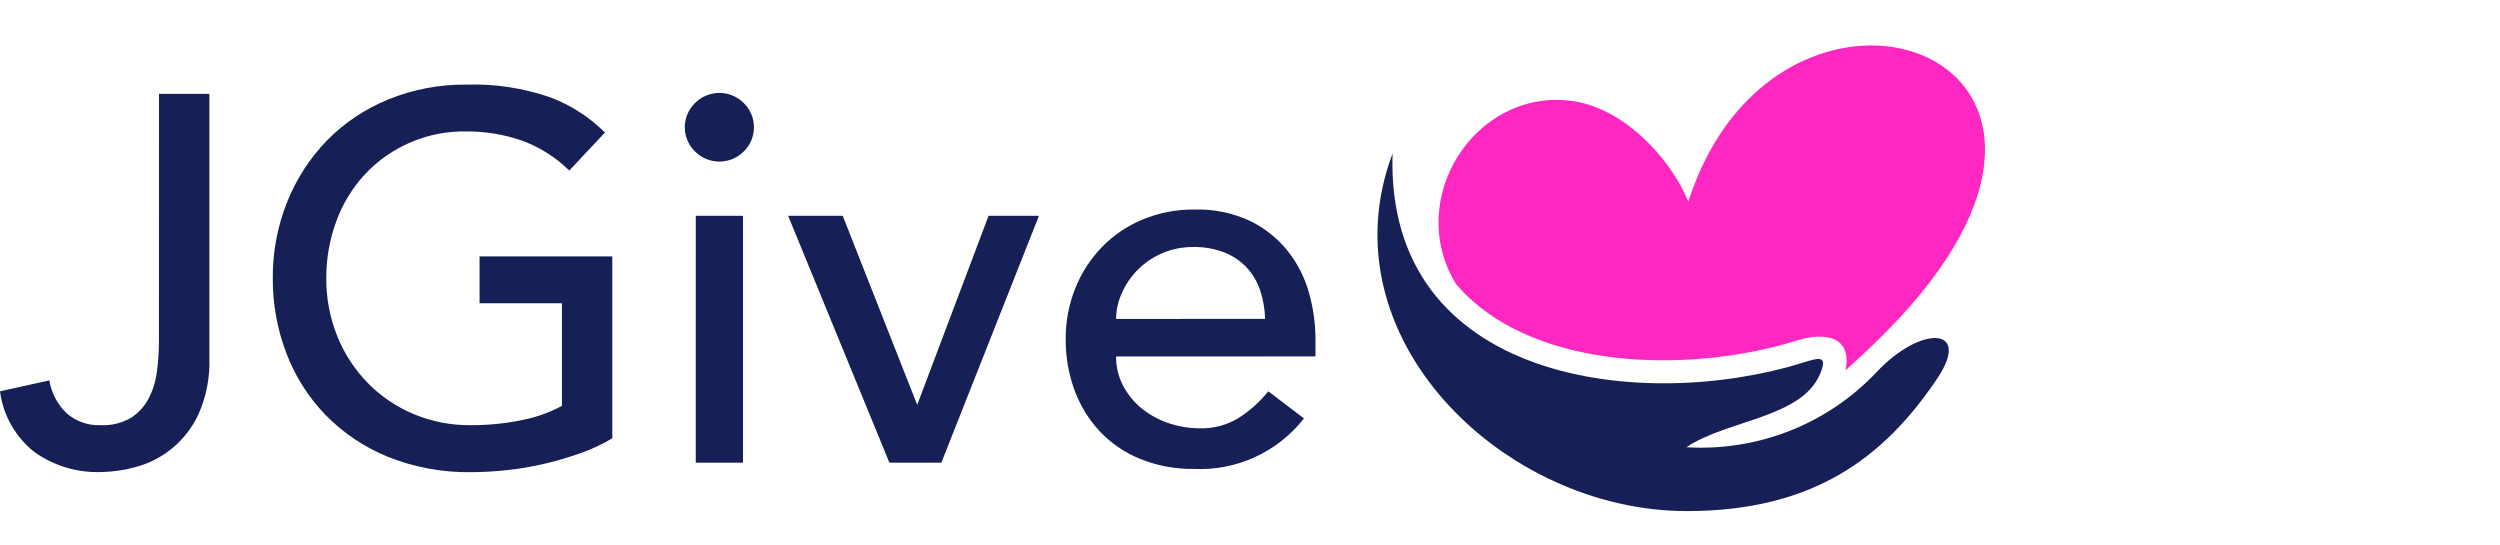 <svg width="220" height="48" viewBox="0 0 220 48" fill="none" xmlns="http://www.w3.org/2000/svg">
<path d="M13.986 30.036C13.986 30.94 13.925 31.844 13.802 32.74C13.698 33.565 13.448 34.364 13.063 35.101C12.7 35.782 12.167 36.358 11.517 36.773C10.712 37.238 9.79 37.461 8.862 37.415C7.763 37.462 6.688 37.085 5.86 36.361C5.055 35.588 4.522 34.575 4.341 33.473L0 34.435C0.271 36.543 1.357 38.46 3.024 39.776C4.726 40.989 6.778 41.609 8.866 41.541C9.897 41.526 10.921 41.38 11.915 41.106C13.122 40.789 14.244 40.209 15.202 39.409C16.16 38.609 16.929 37.607 17.456 36.475C18.159 34.899 18.491 33.183 18.425 31.459V8.263H13.993L13.986 30.036ZM42.201 22.564V26.69H49.451V35.72C48.329 36.319 47.122 36.743 45.873 36.98C44.406 37.277 42.912 37.423 41.416 37.416C39.688 37.434 37.975 37.099 36.382 36.431C34.875 35.797 33.51 34.87 32.364 33.704C31.212 32.523 30.303 31.129 29.686 29.599C29.03 27.976 28.7 26.239 28.715 24.488C28.705 22.777 29.003 21.078 29.593 19.472C30.145 17.952 30.993 16.556 32.087 15.367C33.23 14.139 34.62 13.165 36.164 12.511C37.708 11.856 39.373 11.534 41.05 11.566C42.666 11.56 44.272 11.817 45.806 12.327C47.415 12.895 48.88 13.81 50.097 15.008L53.237 11.664C51.872 10.304 50.235 9.25 48.434 8.57C46.06 7.746 43.556 7.366 41.045 7.447C38.688 7.42 36.348 7.864 34.164 8.753C32.145 9.573 30.314 10.798 28.784 12.351C27.272 13.907 26.08 15.745 25.275 17.76C24.416 19.902 23.984 22.191 24.005 24.499C23.993 26.732 24.392 28.948 25.182 31.036C25.942 33.059 27.104 34.907 28.598 36.468C30.156 38.07 32.027 39.335 34.094 40.181C36.448 41.13 38.968 41.596 41.505 41.55C42.562 41.545 43.619 41.484 44.669 41.366C45.789 41.244 46.899 41.052 47.995 40.793C49.066 40.539 50.121 40.225 51.157 39.853C52.106 39.518 53.019 39.087 53.882 38.569V22.564H42.201ZM61.227 40.715H65.384V18.988H61.228L61.227 40.715ZM61.158 13.327C61.44 13.61 61.774 13.835 62.143 13.988C62.511 14.141 62.906 14.22 63.305 14.22C63.704 14.22 64.1 14.141 64.468 13.988C64.836 13.835 65.171 13.61 65.452 13.327C65.736 13.05 65.962 12.719 66.116 12.354C66.27 11.988 66.349 11.595 66.349 11.199C66.349 10.802 66.27 10.409 66.116 10.044C65.962 9.678 65.736 9.347 65.452 9.07C65.171 8.787 64.837 8.562 64.468 8.409C64.1 8.255 63.704 8.176 63.305 8.176C62.906 8.176 62.511 8.255 62.143 8.409C61.774 8.562 61.44 8.787 61.158 9.07C60.874 9.347 60.648 9.678 60.494 10.044C60.34 10.409 60.261 10.802 60.261 11.199C60.261 11.595 60.34 11.988 60.494 12.354C60.648 12.719 60.874 13.05 61.158 13.327M78.267 40.715H82.839L91.429 18.988H86.995L80.715 35.627L74.158 18.988H69.355L78.267 40.715ZM115.763 31.364V29.897C115.764 28.494 115.569 27.098 115.186 25.749C114.813 24.414 114.177 23.167 113.316 22.082C112.422 20.971 111.295 20.071 110.014 19.446C108.476 18.731 106.792 18.386 105.097 18.438C103.546 18.422 102.007 18.719 100.572 19.309C99.229 19.861 98.011 20.68 96.993 21.715C95.98 22.758 95.18 23.988 94.637 25.337C94.059 26.771 93.769 28.305 93.783 29.852C93.769 31.392 94.035 32.922 94.569 34.367C95.064 35.712 95.826 36.944 96.808 37.988C97.809 39.033 99.021 39.854 100.364 40.394C101.853 40.992 103.447 41.288 105.051 41.265C106.905 41.355 108.754 40.998 110.441 40.224C112.129 39.451 113.606 38.283 114.749 36.819L111.609 34.435C110.867 35.361 109.977 36.158 108.977 36.796C107.96 37.409 106.79 37.719 105.604 37.69C104.662 37.693 103.726 37.539 102.834 37.234C101.979 36.949 101.182 36.515 100.479 35.951C99.804 35.403 99.246 34.725 98.84 33.956C98.421 33.16 98.207 32.272 98.217 31.372L115.763 31.364ZM98.216 28.064C98.223 27.298 98.388 26.541 98.7 25.841C99.381 24.262 100.635 23.001 102.209 22.311C103.089 21.923 104.041 21.727 105.003 21.738C105.941 21.718 106.875 21.882 107.751 22.219C108.495 22.512 109.165 22.965 109.713 23.547C110.241 24.122 110.642 24.802 110.89 25.542C111.16 26.356 111.308 27.205 111.328 28.062L98.216 28.064Z" fill="#162057"/>
<path d="M148.572 17.745C146.991 13.877 142.782 9.346 138.071 8.848C129.647 7.958 123.624 17.622 128.123 24.987C128.565 25.509 129.042 25.998 129.553 26.452C136.612 32.739 149.51 32.667 158.11 29.966C160.449 29.23 163.011 29.491 162.406 32.582L162.459 32.538C163.992 31.157 165.549 29.692 166.998 28.148C189.438 4.2 156.354 -6.579 148.572 17.745Z" fill="#FF27C1"/>
<path d="M165.123 32.766C162.986 35.02 160.381 36.777 157.492 37.916C154.603 39.054 151.5 39.546 148.401 39.356C151.975 36.953 158.534 36.785 160.159 32.921C160.844 31.293 160.159 31.443 158.731 31.89C144.635 36.32 121.885 33.701 122.547 13.506C116.471 29.634 132.243 44.975 148.431 44.975C159.556 44.975 165.798 40.291 170.485 33.297C173.54 28.736 169.032 28.584 165.125 32.761" fill="#162057"/>
</svg>
